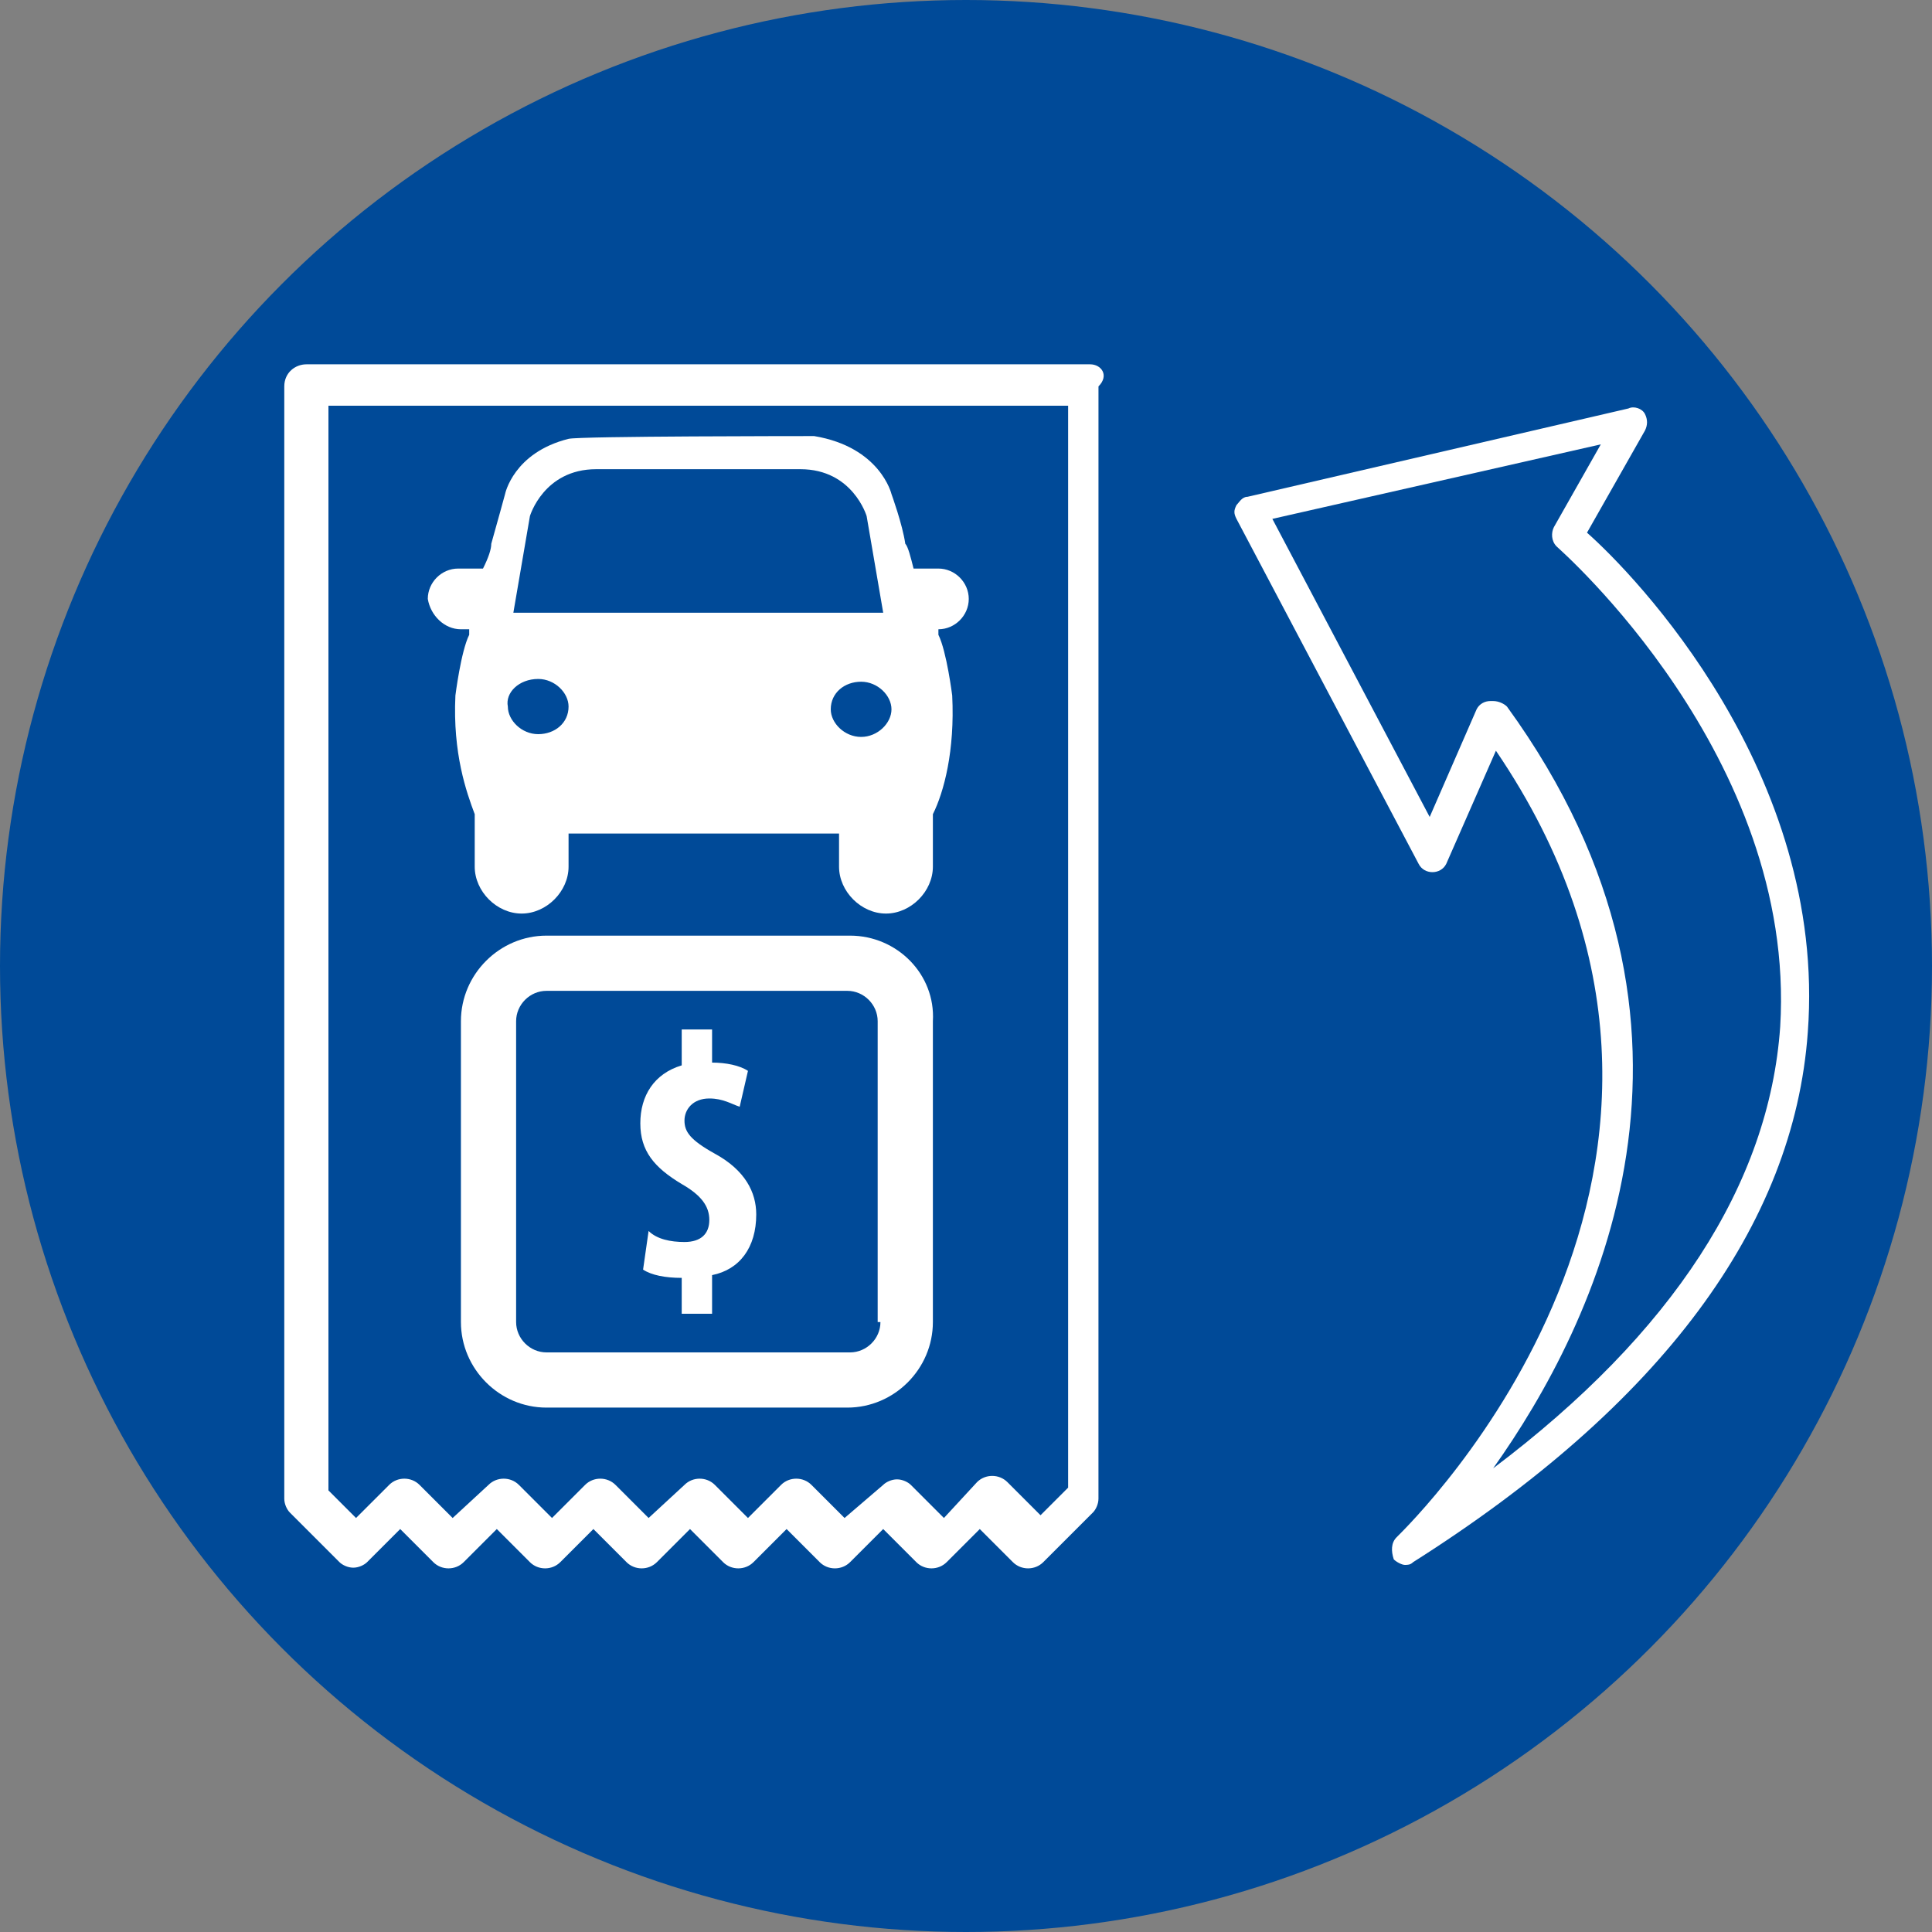 <?xml version="1.0" encoding="utf-8"?>
<!-- Generator: Adobe Illustrator 20.1.0, SVG Export Plug-In . SVG Version: 6.00 Build 0)  -->
<svg version="1.1" id="Layer_1" xmlns="http://www.w3.org/2000/svg" xmlns:xlink="http://www.w3.org/1999/xlink" x="0px" y="0px"
	 width="70px" height="70px" viewBox="0 0 70 70" style="enable-background:new 0 0 70 70;" xml:space="preserve">
<rect x="0" y="0" width="70" height="70" fill="#808080" stroke="none"/>
<style type="text/css">
	.st0{fill:#004A98;}
	.st1{fill:#FFFFFF;}
</style>
<g>
	<circle class="st0" cx="35" cy="35" r="35"/>
</g>
<g>
	<path class="st1" d="M39.5,13.2H11.1c-0.4,0-0.8,0.3-0.8,0.8v40.3c0,0.2,0.1,0.4,0.2,0.5l1.8,1.8c0.1,0.1,0.3,0.2,0.5,0.2
		c0.2,0,0.4-0.1,0.5-0.2l1.2-1.2l1.2,1.2c0.3,0.3,0.8,0.3,1.1,0l1.2-1.2l1.2,1.2c0.3,0.3,0.8,0.3,1.1,0l1.2-1.2l1.2,1.2
		c0.3,0.3,0.8,0.3,1.1,0l1.2-1.2l1.2,1.2c0.3,0.3,0.8,0.3,1.1,0l1.2-1.2l1.2,1.2c0.3,0.3,0.8,0.3,1.1,0l1.2-1.2l1.2,1.2
		c0.3,0.3,0.8,0.3,1.1,0l1.2-1.2l1.2,1.2c0.3,0.3,0.8,0.3,1.1,0l1.8-1.8c0.1-0.1,0.2-0.3,0.2-0.5V14C40.2,13.6,39.9,13.2,39.5,13.2z
		 M38.7,53.9l-1,1l-1.2-1.2c-0.3-0.3-0.8-0.3-1.1,0L34.2,55l-1.2-1.2c-0.1-0.1-0.3-0.2-0.5-0.2c-0.2,0-0.4,0.1-0.5,0.2L30.6,55
		l-1.2-1.2c-0.3-0.3-0.8-0.3-1.1,0L27.1,55l-1.2-1.2c-0.3-0.3-0.8-0.3-1.1,0L23.5,55l-1.2-1.2c-0.3-0.3-0.8-0.3-1.1,0L20,55
		l-1.2-1.2c-0.3-0.3-0.8-0.3-1.1,0L16.4,55l-1.2-1.2c-0.3-0.3-0.8-0.3-1.1,0L12.9,55l-1-1V14.7h26.8V53.9z"/>
	<path class="st1" d="M16.7,22.8h0.3c0,0.1,0,0.2,0,0.2c-0.3,0.6-0.5,2.2-0.5,2.2c-0.1,2.1,0.4,3.5,0.7,4.3c0,0.1,0,0.1,0,0.2v1.7
		c0,0.9,0.8,1.7,1.7,1.7c0.9,0,1.7-0.8,1.7-1.7v-1.2c2,0,7.8,0,9.8,0v1.2c0,0.9,0.8,1.7,1.7,1.7c0.9,0,1.7-0.8,1.7-1.7v-1.7
		c0-0.1,0-0.1,0-0.2c0.4-0.8,0.8-2.3,0.7-4.3c0,0-0.2-1.6-0.5-2.2c0,0,0-0.1,0-0.2H34c0.6,0,1.1-0.5,1.1-1.1c0-0.6-0.5-1.1-1.1-1.1
		h-0.9c-0.1-0.4-0.2-0.8-0.3-0.9c-0.1-0.7-0.5-1.8-0.5-1.8s-0.4-1.7-2.8-2.1c-0.3,0-8.5,0-8.9,0.1c-2,0.5-2.3,2-2.3,2
		S18,19,17.8,19.7c0,0.2-0.1,0.5-0.3,0.9h-0.9c-0.6,0-1.1,0.5-1.1,1.1C15.6,22.3,16.1,22.8,16.7,22.8z M31.2,26.7
		c-0.6,0-1.1-0.5-1.1-1c0-0.6,0.5-1,1.1-1c0.6,0,1.1,0.5,1.1,1C32.3,26.2,31.8,26.7,31.2,26.7z M19.2,18.7c0,0,0.5-1.7,2.4-1.7
		c0.9,0,6.5,0,7.4,0c1.9,0,2.4,1.7,2.4,1.7l0.6,3.5H18.6L19.2,18.7z M19.5,24.6c0.6,0,1.1,0.5,1.1,1c0,0.6-0.5,1-1.1,1
		c-0.6,0-1.1-0.5-1.1-1C18.3,25.1,18.8,24.6,19.5,24.6z"/>
	<path class="st1" d="M25.9,41.8c-0.9-0.5-1.1-0.8-1.1-1.2c0-0.4,0.3-0.8,0.9-0.8c0.5,0,0.8,0.2,1.1,0.3l0.3-1.3
		c-0.3-0.2-0.8-0.3-1.3-0.3v-1.2h-1.1v1.3c-1,0.3-1.5,1.1-1.5,2.1c0,1,0.5,1.6,1.5,2.2c0.7,0.4,1,0.8,1,1.3c0,0.5-0.3,0.8-0.9,0.8
		c-0.5,0-1-0.1-1.3-0.4L23.3,46c0.3,0.2,0.8,0.3,1.4,0.3v1.3h1.1v-1.4c1-0.2,1.6-1,1.6-2.2C27.4,43.2,27,42.4,25.9,41.8z"/>
	<path class="st1" d="M30.8,33.9H19.8c-1.7,0-3.1,1.4-3.1,3.1v10.9c0,1.7,1.4,3.1,3.1,3.1h10.9c1.7,0,3.1-1.4,3.1-3.1V37
		C33.9,35.3,32.5,33.9,30.8,33.9z M31.9,47.9c0,0.6-0.5,1.1-1.1,1.1H19.8c-0.6,0-1.1-0.5-1.1-1.1V37c0-0.6,0.5-1.1,1.1-1.1h10.9
		c0.6,0,1.1,0.5,1.1,1.1V47.9z"/>
	<path class="st1" d="M57.5,19.3l2.1-3.7c0.1-0.2,0.1-0.4,0-0.6c-0.1-0.2-0.4-0.3-0.6-0.2l-13.8,3.2c-0.2,0-0.3,0.2-0.4,0.3
		c-0.1,0.2-0.1,0.3,0,0.5l6.6,12.5c0.1,0.2,0.3,0.3,0.5,0.3c0.2,0,0.4-0.1,0.5-0.3l1.8-4.1c10.2,15-3,27.9-3.6,28.5
		c-0.2,0.2-0.2,0.5-0.1,0.8c0.1,0.1,0.3,0.2,0.4,0.2c0.1,0,0.2,0,0.3-0.1c9-5.7,13.8-12.2,14.3-19.2C66.2,28,59.2,20.8,57.5,19.3z
		 M64.5,37.2c-0.4,5.7-3.9,11.1-10.4,16c3.7-5.2,9-15.9,0.5-27.6c-0.1-0.1-0.3-0.2-0.5-0.2c0,0,0,0-0.1,0c-0.2,0-0.4,0.1-0.5,0.3
		l-1.7,3.9l-5.7-10.8L58,16.1l-1.7,3c-0.1,0.2-0.1,0.5,0.1,0.7C56.5,19.9,65.1,27.4,64.5,37.2z"/>
</g>
</svg>
